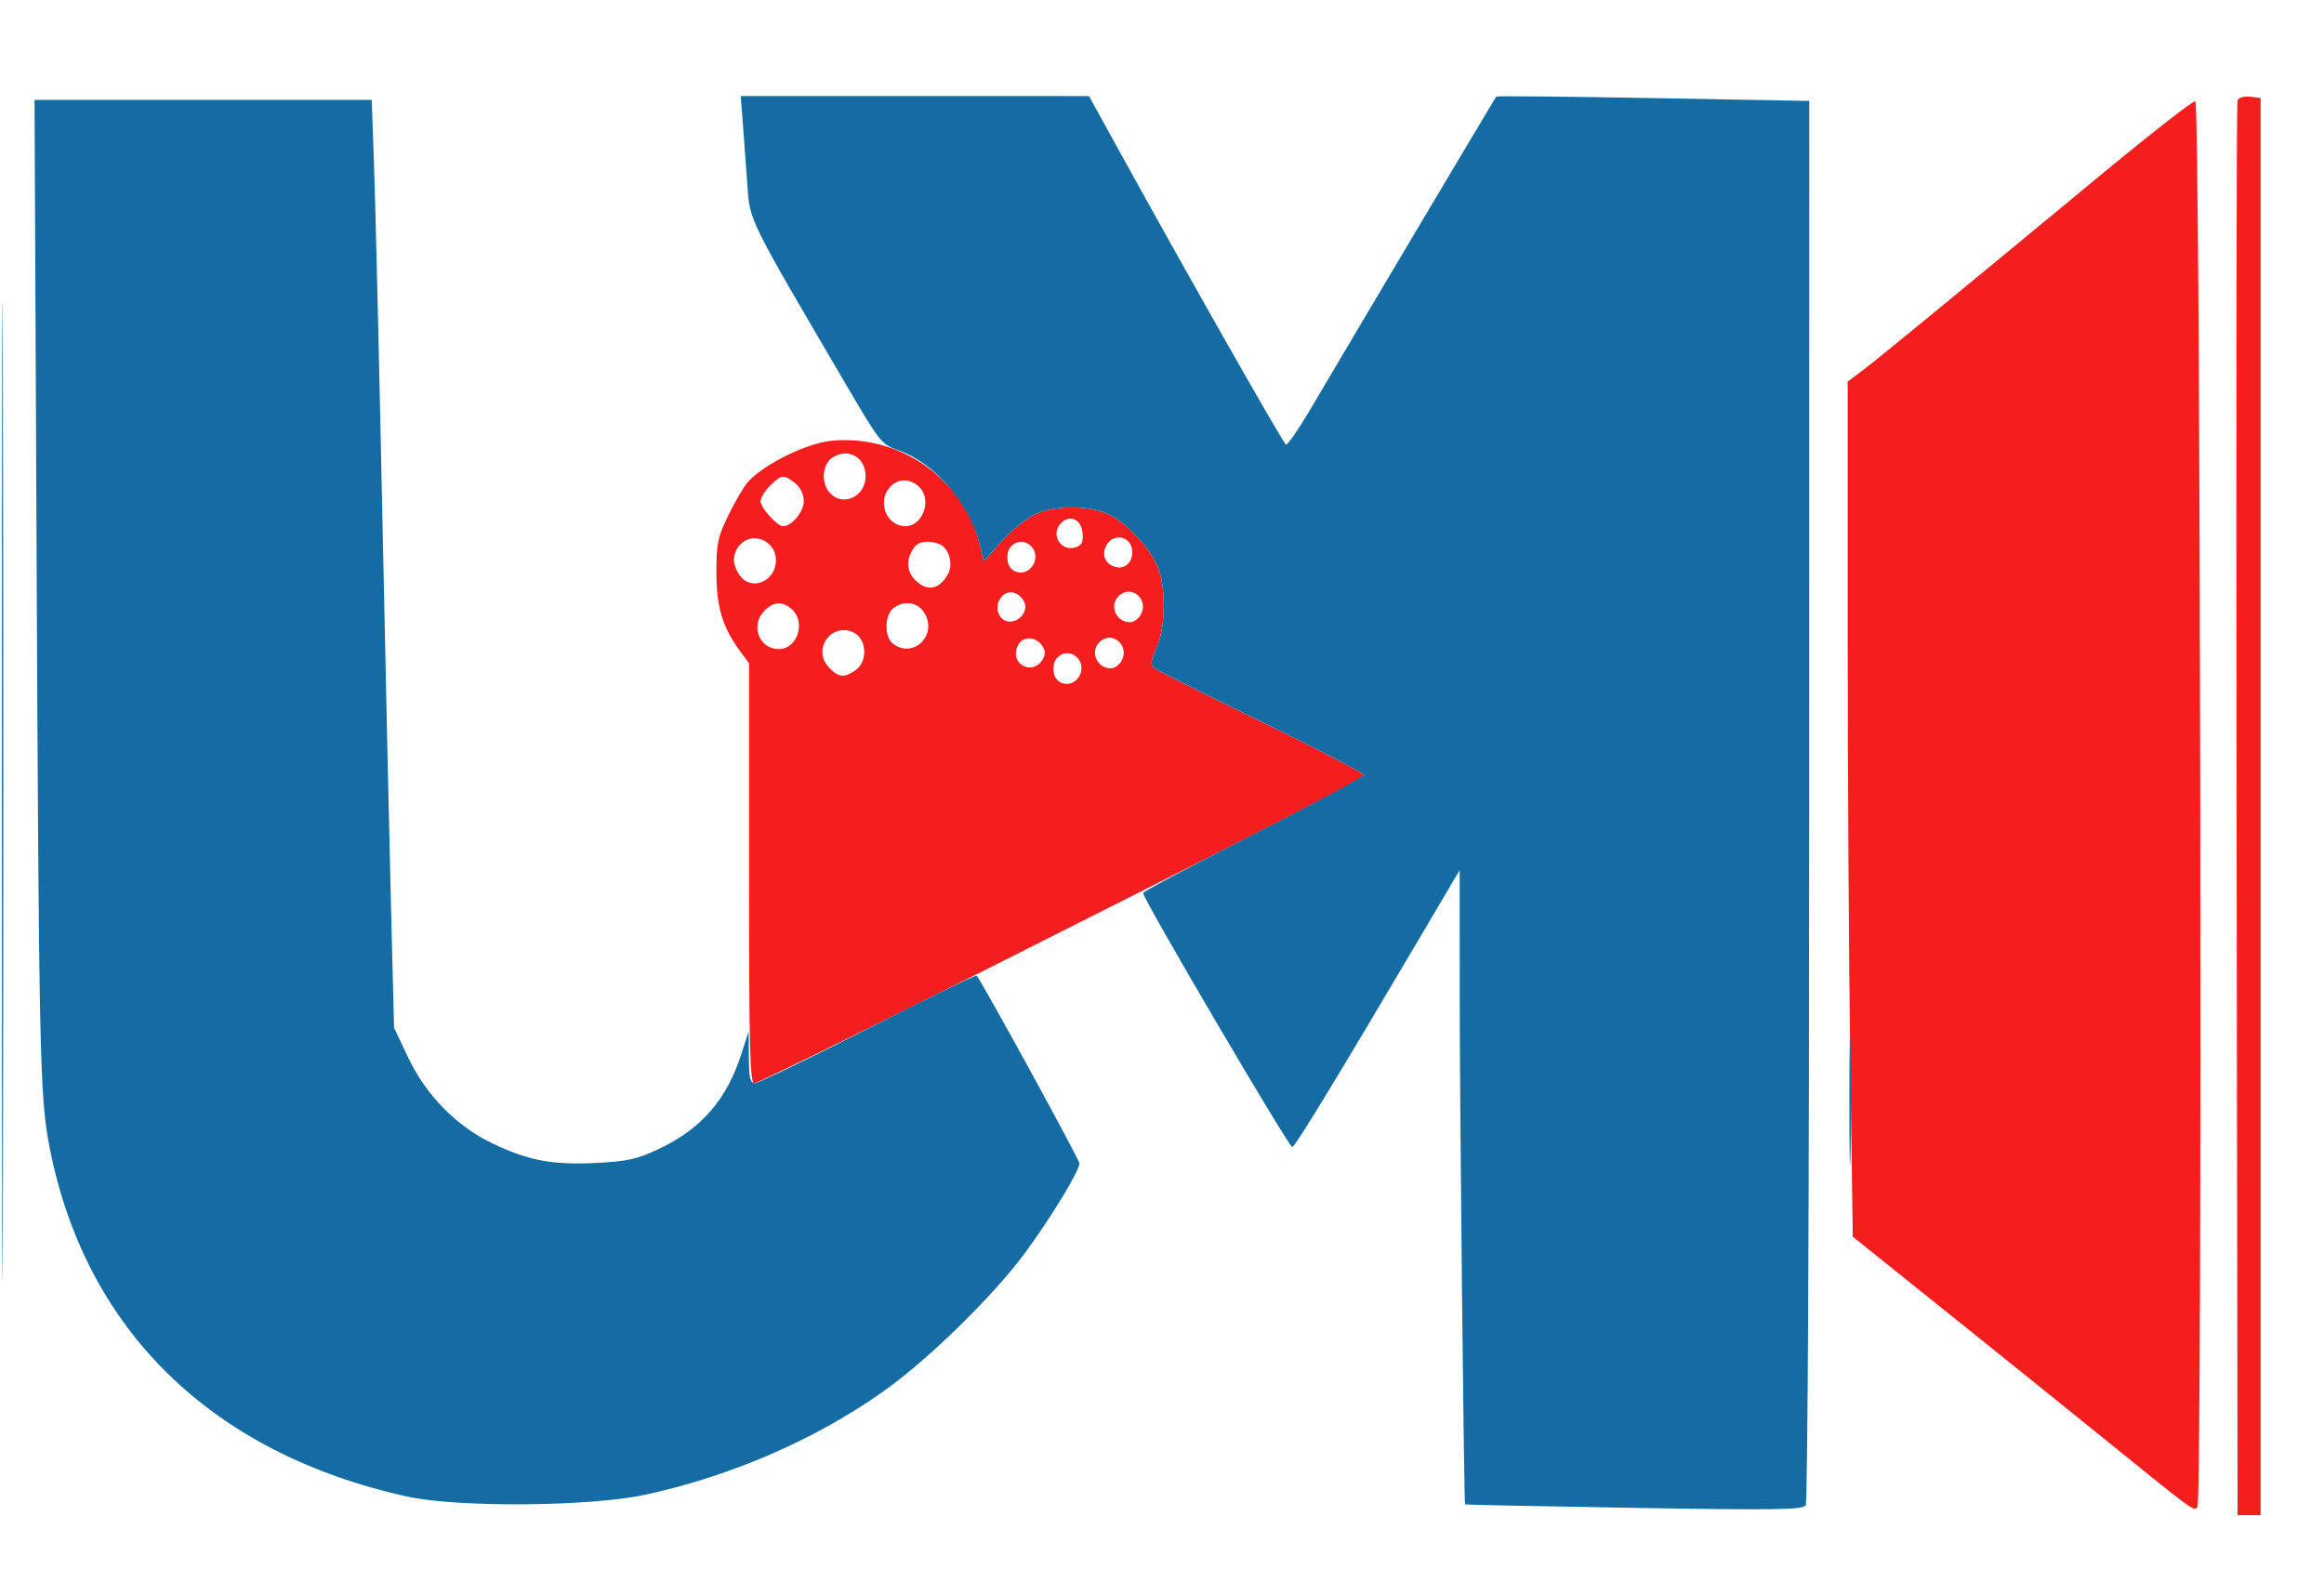 <svg xmlns="http://www.w3.org/2000/svg" width="605" height="412" viewBox="0 0 605 412" version="1.1"><path d="M 582.488 26.183 C 582.212 26.907, 582.102 110.075, 582.243 211 L 582.500 394.500 585.500 394.500 L 588.500 394.500 588.500 210 L 588.500 25.500 585.744 25.183 C 584.134 24.998, 582.780 25.414, 582.488 26.183 M 548 44.636 C 502.578 82.178, 488.705 93.564, 484.895 96.429 L 481 99.357 481 164.014 C 481 199.576, 481.298 249.667, 481.663 275.327 L 482.326 321.983 505.913 340.896 C 518.886 351.298, 537.375 366.181, 547 373.971 C 571.788 394.032, 570.969 393.431, 572.049 392.351 C 573.392 391.008, 572.846 26.775, 571.500 26.353 C 570.950 26.181, 560.375 34.408, 548 44.636 M 216.500 114.755 C 209.867 115.425, 198.933 120.812, 194.690 125.500 C 193.694 126.600, 191.444 130.425, 189.690 134 C 186.860 139.765, 186.500 141.464, 186.500 149.032 C 186.500 158.073, 188.096 163.357, 192.711 169.594 L 195 172.689 195 227.344 C 195 273.953, 195.210 282, 196.423 282 C 197.206 282, 225.444 268.126, 259.173 251.168 C 339.131 210.970, 355 202.783, 355 201.730 C 355 201.250, 342.962 194.996, 328.250 187.832 C 313.538 180.667, 300.972 174.372, 300.326 173.843 C 299.442 173.119, 299.622 171.844, 301.054 168.690 C 303.248 163.857, 303.601 154.738, 301.824 148.807 C 300.286 143.672, 293.626 136.190, 288.539 133.878 C 283.302 131.500, 274.705 131.496, 269.479 133.871 C 267.267 134.875, 263.353 138.038, 260.781 140.899 L 256.104 146.100 255.047 141.800 C 253.303 134.705, 249.968 129.171, 244.330 124.019 C 236.849 117.182, 226.519 113.743, 216.500 114.755 M 216.862 119.018 C 214.355 120.481, 213.655 124.825, 215.477 127.606 C 218.531 132.266, 225.333 129.778, 225.333 124 C 225.333 119.110, 221.034 116.581, 216.862 119.018 M 200.455 126.455 C 199.105 127.805, 198 129.625, 198 130.500 C 198 132.212, 202.305 137, 203.844 137 C 206.108 137, 209.250 133.222, 209.250 130.500 C 209.250 128.726, 208.392 126.926, 207.014 125.810 C 204.100 123.450, 203.389 123.520, 200.455 126.455 M 231.655 126.829 C 228.249 130.592, 230.781 137, 235.674 137 C 240.352 137, 242.753 129.897, 239.171 126.655 C 236.772 124.484, 233.713 124.555, 231.655 126.829 M 276.238 136.162 C 273.335 139.065, 276.113 143.734, 280.009 142.497 C 281.665 141.972, 282.048 141.154, 281.807 138.665 C 281.472 135.208, 278.519 133.881, 276.238 136.162 M 192.655 141.829 C 190.581 144.121, 190.546 146.907, 192.557 149.777 C 195.566 154.074, 202 151.381, 202 145.826 C 202 140.803, 195.932 138.207, 192.655 141.829 M 288.039 141.928 C 286.721 144.391, 287.625 146.746, 290.204 147.565 C 293.086 148.479, 295.426 145.835, 294.611 142.585 C 293.812 139.401, 289.615 138.982, 288.039 141.928 M 238.203 142.256 C 235.940 144.983, 235.853 148.465, 237.991 150.760 C 241.185 154.189, 244.576 153.636, 246.850 149.315 C 248.228 146.699, 246.965 142.584, 244.495 141.636 C 241.889 140.636, 239.338 140.887, 238.203 142.256 M 263.011 142.487 C 262.303 143.340, 262.046 145.046, 262.407 146.487 C 263.200 149.647, 267.408 149.974, 269 147 C 271.253 142.791, 266.027 138.853, 263.011 142.487 M 261.427 154.751 C 259.575 156.044, 259.088 158.738, 260.385 160.512 C 262.938 164.003, 268.696 159.915, 266.388 156.250 C 265.144 154.276, 263.026 153.636, 261.427 154.751 M 291.200 155.200 C 288.688 157.712, 290.558 162, 294.165 162 C 295.135 162, 296.411 161.100, 297 160 C 299.161 155.963, 294.387 152.013, 291.200 155.200 M 199 159 C 195.250 162.750, 197.598 169, 202.757 169 C 207.557 169, 209.867 162, 206.171 158.655 C 203.741 156.456, 201.433 156.567, 199 159 M 232.630 158.281 C 230.208 160.052, 230.148 165.904, 232.535 167.649 C 237.967 171.621, 244.268 165.110, 240.523 159.394 C 238.791 156.751, 235.380 156.270, 232.630 158.281 M 215.655 165.829 C 213.430 168.288, 213.568 171.568, 216 174 C 218.407 176.407, 219.840 176.501, 222.777 174.443 C 225.417 172.595, 225.761 167.904, 223.429 165.571 C 221.321 163.464, 217.686 163.584, 215.655 165.829 M 265.032 167.939 C 262.539 172.598, 268.589 176.223, 271.393 171.750 C 272.189 170.480, 272.189 169.520, 271.393 168.250 C 269.773 165.666, 266.339 165.498, 265.032 167.939 M 286.200 167.200 C 283.688 169.712, 285.558 174, 289.165 174 C 290.135 174, 291.411 173.100, 292 172 C 294.161 167.963, 289.387 164.013, 286.200 167.200 M 275.011 171.487 C 274.303 172.340, 274.046 174.046, 274.407 175.487 C 275.200 178.647, 279.408 178.974, 281 176 C 283.253 171.791, 278.027 167.853, 275.011 171.487" stroke="none" fill="#f41e1e" fill-rule="evenodd"/><path d="M 0.491 206 C 0.491 319.575, 0.607 366.037, 0.750 309.250 C 0.893 252.462, 0.893 159.537, 0.750 102.750 C 0.607 45.962, 0.491 92.425, 0.491 206 M 193.392 32.250 C 193.702 36.237, 194.226 43.380, 194.556 48.121 C 195.223 57.667, 194.578 56.365, 220.506 100.577 C 229.148 115.314, 229.455 115.692, 234.116 117.347 C 243.434 120.657, 252.435 131.172, 255.047 141.800 L 256.104 146.100 260.781 140.899 C 263.353 138.038, 267.267 134.875, 269.479 133.871 C 274.705 131.496, 283.302 131.500, 288.539 133.878 C 293.626 136.190, 300.286 143.672, 301.824 148.807 C 303.601 154.738, 303.248 163.857, 301.054 168.690 C 299.622 171.844, 299.442 173.119, 300.326 173.843 C 300.972 174.372, 313.538 180.667, 328.250 187.832 C 342.962 194.996, 355 201.264, 355 201.760 C 355 202.255, 342.063 209.228, 326.250 217.254 C 310.438 225.281, 297.533 232.153, 297.574 232.526 C 297.781 234.431, 335.634 298.870, 336.416 298.649 C 337.262 298.409, 348.026 280.709, 370.861 242.011 L 380 226.522 380.003 258.511 C 380.006 287.366, 381.095 391.241, 381.400 391.679 C 381.469 391.777, 401.250 392.184, 425.358 392.583 C 462.472 393.197, 469.328 393.093, 470.080 391.904 C 470.591 391.098, 470.976 312.899, 470.985 208.389 L 471 26.278 430.431 25.542 C 408.118 25.136, 389.711 24.961, 389.526 25.152 C 389.222 25.467, 354.280 84.240, 341.008 106.759 C 338.007 111.851, 335.205 115.901, 334.780 115.759 C 334.095 115.529, 308.487 70.396, 290.241 37.258 L 283.500 25.016 238.165 25.008 L 192.829 25 193.392 32.250 M 9.504 139.750 C 10.115 274.877, 10.343 285.552, 12.897 298.670 C 22.163 346.256, 55.135 378.456, 106.053 389.644 C 119.225 392.538, 153.666 392.268, 168 389.158 C 190.382 384.302, 212.249 374.805, 230 362.230 C 241.649 353.979, 258.632 337.359, 266.898 326.122 C 273.711 316.862, 281 304.850, 281 302.885 C 281 301.909, 255.979 256.195, 254.255 254.021 C 254.047 253.758, 241.330 259.945, 225.996 267.771 C 210.662 275.597, 197.415 282, 196.558 282 C 195.307 282, 194.989 280.672, 194.946 275.250 L 194.892 268.500 193.069 274.202 C 189.176 286.379, 182.566 293.969, 171.235 299.271 C 165.776 301.825, 163.150 302.393, 154.980 302.787 C 143.681 303.331, 137.415 302.128, 128.032 297.612 C 118.800 293.169, 110.896 285.095, 106.293 275.401 L 102.585 267.594 101.836 238.047 C 101.424 221.796, 100.398 175.425, 99.556 135 C 98.714 94.575, 97.743 53.513, 97.398 43.750 L 96.770 26 52.880 26 L 8.990 26 9.504 139.750 M 481.438 286.500 C 481.437 301.350, 481.576 307.564, 481.747 300.310 C 481.918 293.055, 481.918 280.905, 481.748 273.310 C 481.578 265.714, 481.438 271.650, 481.438 286.500" stroke="none" fill="#156ca3" fill-rule="evenodd"/></svg>